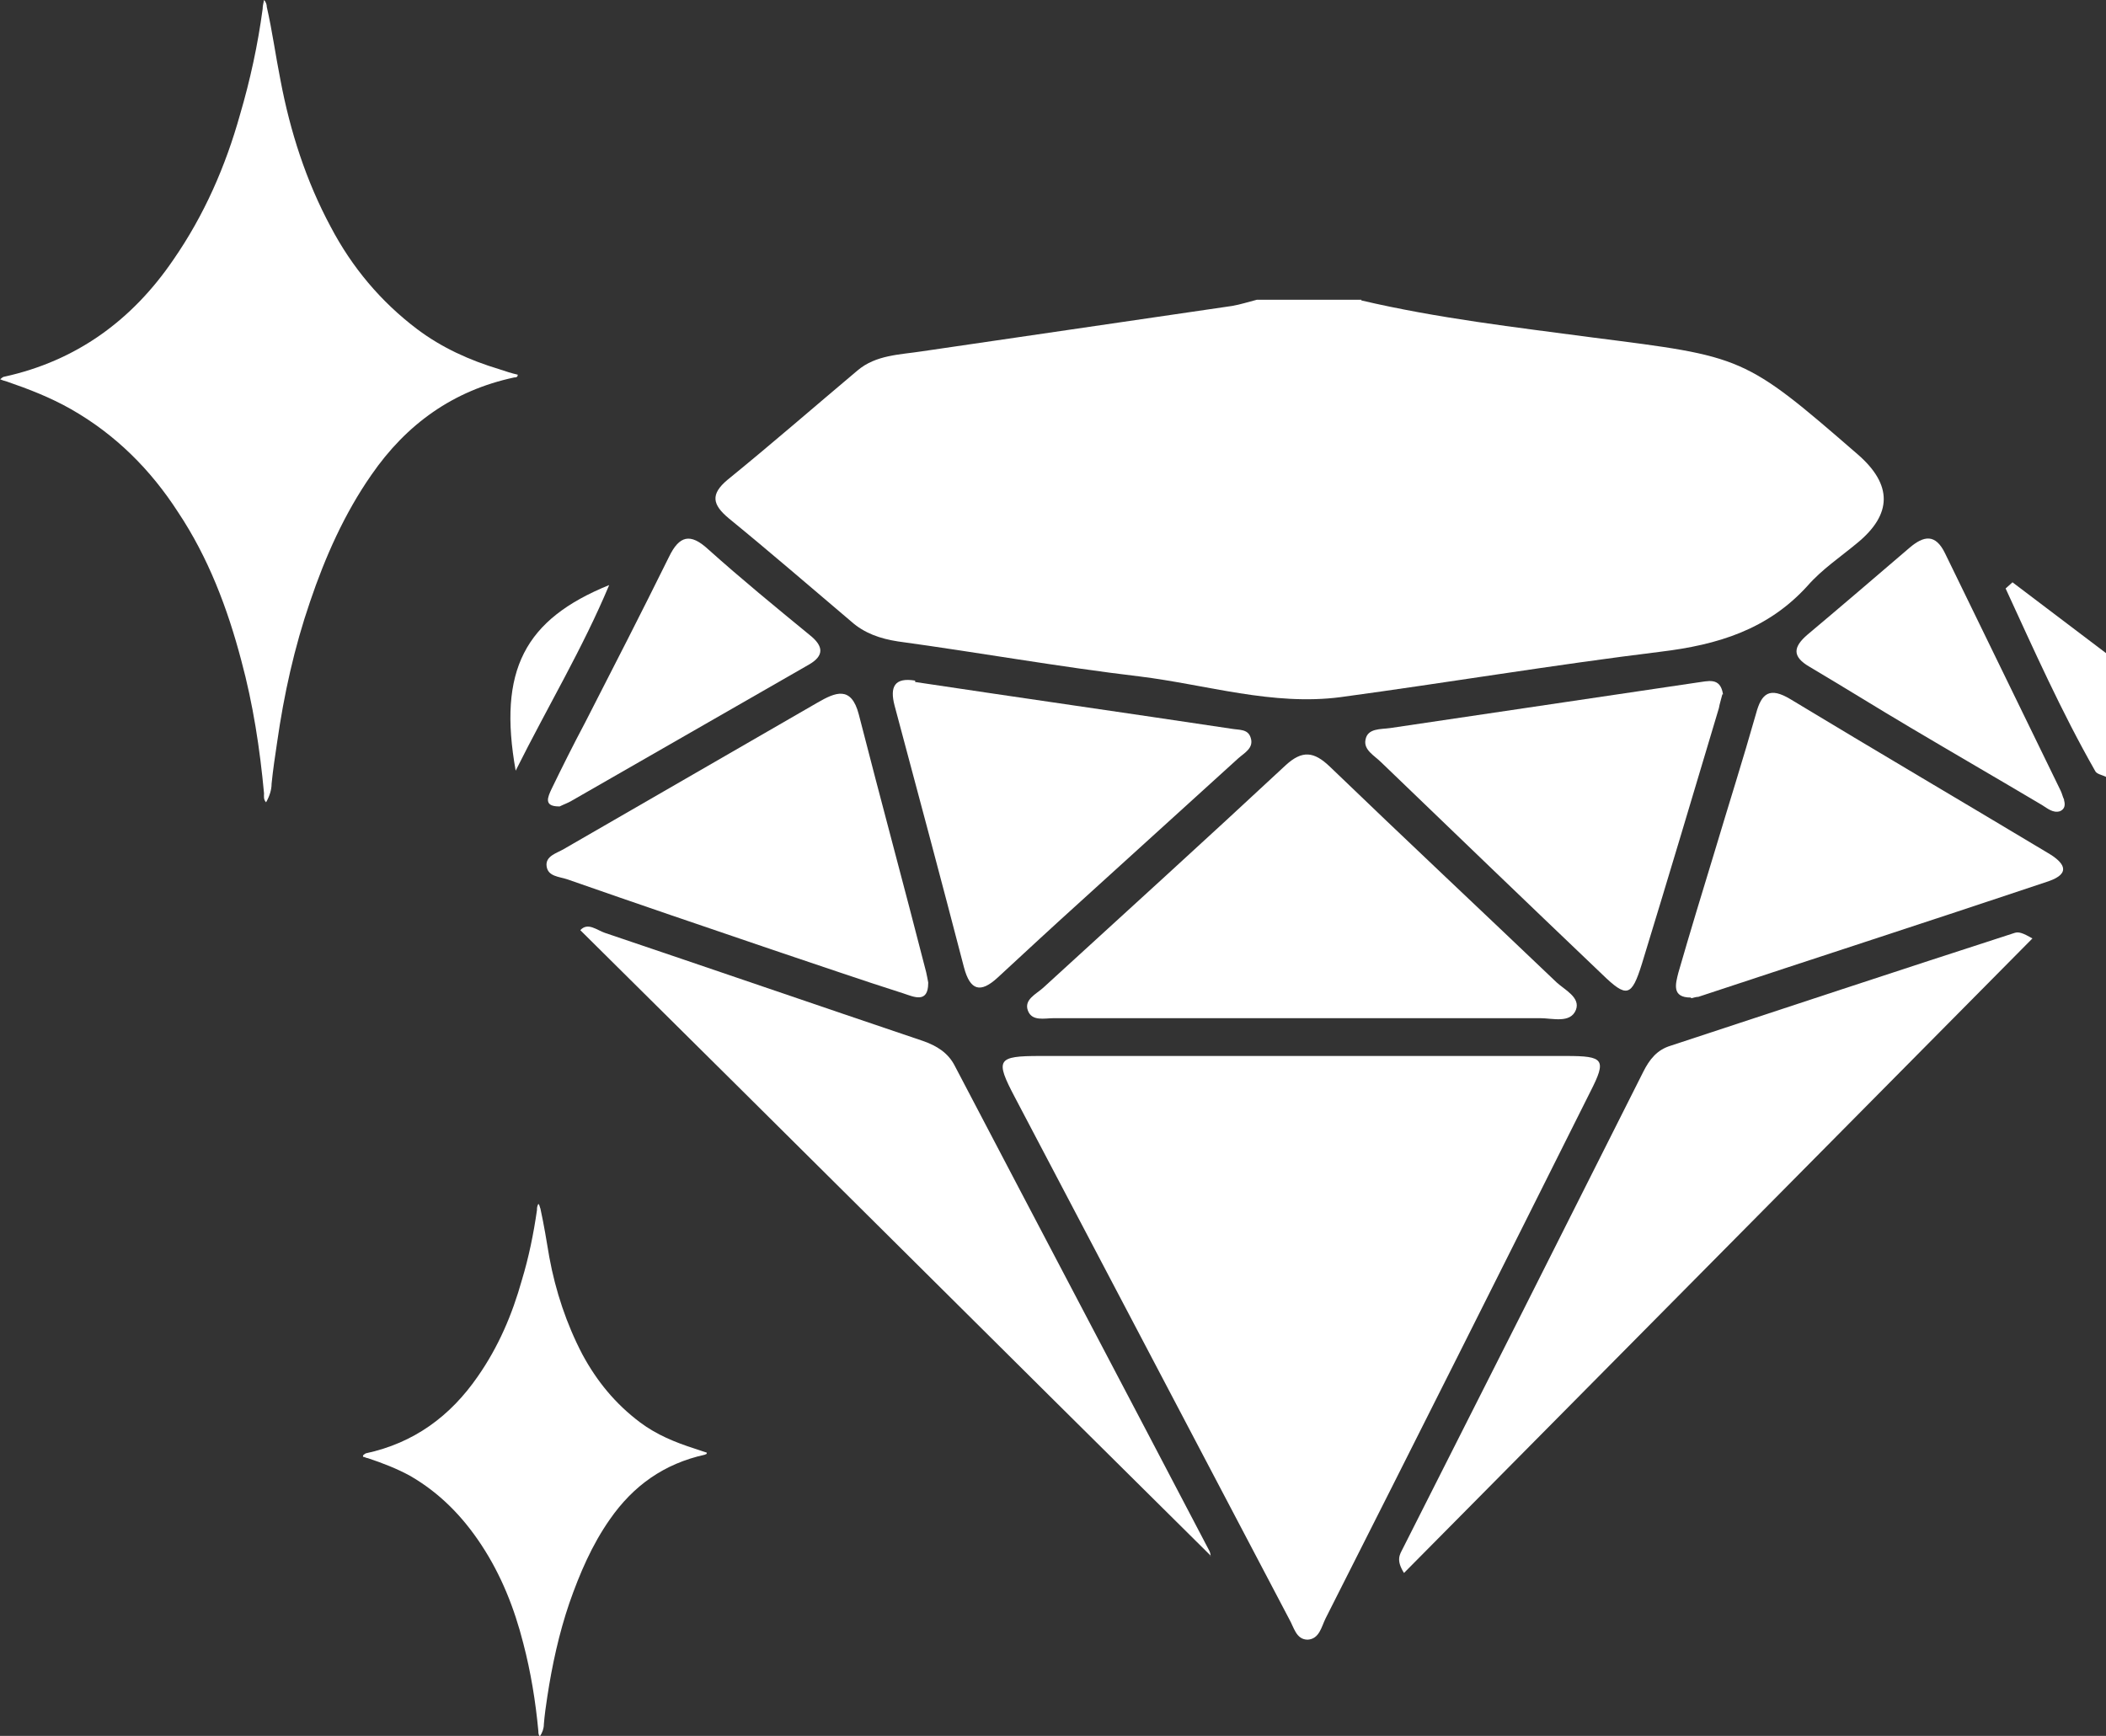 <svg viewBox="0 0 30.63 25.25" xmlns="http://www.w3.org/2000/svg" data-name="Camada 2" id="Camada_2">
  <rect x="0" y="0" width="30.63" height="25.25" fill="#333333" stroke="none"/>
  <defs>
    <style>
      .cls-1 {
        fill: #fff;
        stroke-width: 0px;
      }
    </style>
  </defs>
  <g data-name="Camada 1" id="Camada_1-2">
    <g>
      <g id="MqFEzs.tif">
        <g>
          <path d="M19.8,4.37c1.11.26,2.24.39,3.37.54,2.19.28,2.19.26,3.85,1.7q.76.66-.01,1.29c-.24.2-.51.38-.72.62-.58.64-1.31.86-2.14.96-1.55.19-3.1.45-4.65.66-.99.13-1.95-.18-2.92-.3-1.18-.14-2.35-.35-3.52-.51-.26-.04-.49-.12-.68-.29-.59-.5-1.18-1.01-1.78-1.5-.24-.2-.27-.35-.02-.56.64-.52,1.26-1.06,1.89-1.59.27-.23.62-.23.94-.28,1.5-.22,3-.44,4.51-.66.12-.02.24-.06.36-.09.51,0,1.01,0,1.52,0Z" class="cls-1"></path>
          <path d="M30.63,11.3c-.06-.03-.14-.04-.16-.09-.49-.86-.89-1.76-1.3-2.65.03-.03.07-.06.1-.09.45.34.91.69,1.36,1.03v1.8Z" class="cls-1"></path>
          <path d="M18.94,15.36c1.28,0,2.56,0,3.84,0,.55,0,.59.05.35.52-1.28,2.56-2.56,5.11-3.85,7.66-.06.12-.09.3-.26.31-.17,0-.2-.18-.27-.3-1.33-2.53-2.66-5.06-3.99-7.59-.29-.55-.26-.6.37-.6,1.26,0,2.53,0,3.79,0h0Z" class="cls-1"></path>
          <path d="M20.42,22.88c-.12-.19-.06-.27-.02-.35,1.17-2.31,2.34-4.63,3.5-6.94.09-.18.2-.32.4-.38,1.67-.55,3.33-1.1,5-1.64.06-.02.12,0,.26.08-3.04,3.07-6.08,6.14-9.15,9.24Z" class="cls-1"></path>
          <path d="M17.61,22.63c-3.04-3.01-6.1-6.06-9.17-9.1.11-.12.24,0,.36.04,1.54.52,3.08,1.05,4.62,1.57.2.07.37.17.47.37,1.23,2.35,2.47,4.7,3.7,7.05.02.04.02.09.01.08Z" class="cls-1"></path>
          <path d="M18.89,14.81c-1.19,0-2.37,0-3.56,0-.14,0-.32.05-.38-.11-.06-.16.12-.24.22-.33,1.18-1.08,2.36-2.15,3.53-3.24.24-.22.41-.2.64.02,1.09,1.05,2.2,2.09,3.3,3.14.12.11.35.22.28.4-.08.2-.34.12-.52.12-1.17,0-2.34,0-3.51,0Z" class="cls-1"></path>
          <path d="M24.59,14.51c-.28,0-.22-.2-.18-.36.17-.59.35-1.18.53-1.77.2-.67.41-1.33.6-2,.08-.3.2-.39.5-.21,1.24.75,2.5,1.49,3.75,2.24.22.13.35.29,0,.41-1.7.57-3.4,1.12-5.09,1.68-.03,0-.06.01-.1.02Z" class="cls-1"></path>
          <path d="M13.31,9.92c1.53.23,3.07.45,4.6.68.11.02.24,0,.28.13.05.15-.09.22-.18.3-.76.69-1.52,1.38-2.28,2.07-.41.37-.82.75-1.22,1.12-.25.23-.4.19-.49-.15-.33-1.27-.67-2.54-1.01-3.81-.07-.27,0-.41.3-.36Z" class="cls-1"></path>
          <path d="M13.5,14.3c0,.3-.21.2-.36.15-.63-.2-1.26-.42-1.89-.63-1-.34-2-.68-3-1.03-.12-.04-.28-.04-.3-.19-.02-.15.15-.19.25-.25,1.23-.71,2.46-1.42,3.69-2.13.26-.15.49-.25.6.17.32,1.25.66,2.5.98,3.75.01.05.02.09.03.15Z" class="cls-1"></path>
          <path d="M25.05,10.1c-.02.08-.04.14-.05.2-.37,1.24-.74,2.48-1.12,3.72-.15.48-.22.5-.58.15-1.07-1.02-2.14-2.05-3.21-3.08-.1-.1-.26-.18-.23-.33.03-.17.22-.15.36-.17,1.48-.22,2.97-.44,4.45-.66.17-.02.35-.09.39.17Z" class="cls-1"></path>
          <path d="M30.02,11.64c.02.07.01.13-.06.16-.1.03-.18-.04-.26-.09-.64-.38-1.28-.75-1.92-1.13-.49-.29-.97-.59-1.46-.88-.26-.15-.24-.29-.03-.47.5-.42.99-.84,1.48-1.26.21-.18.38-.21.52.08.56,1.15,1.12,2.3,1.68,3.45.02.04.03.09.05.13Z" class="cls-1"></path>
          <path d="M8.13,11.73c-.23,0-.16-.14-.11-.25.16-.33.32-.65.49-.97.41-.8.82-1.6,1.22-2.41.15-.31.31-.35.57-.11.48.43.98.84,1.48,1.25.2.16.21.3-.02.43-1.15.66-2.3,1.32-3.45,1.98-.05.03-.11.05-.17.08Z" class="cls-1"></path>
          <path d="M7.5,11.21c-.26-1.46.13-2.2,1.36-2.7-.39.93-.88,1.74-1.36,2.7Z" class="cls-1"></path>
        </g>
      </g>
      <path d="M0,5.52s.04-.04.06-.04c1.05-.23,1.86-.82,2.46-1.7.45-.65.76-1.36.97-2.11.15-.51.26-1.02.33-1.54,0-.04.01-.08.02-.13.03.03.04.07.04.1.08.35.13.72.2,1.07.14.74.37,1.46.73,2.13.31.59.73,1.09,1.26,1.49.36.27.76.45,1.19.58.09.03.18.06.27.08,0,.04-.03.04-.05.04-.89.19-1.57.68-2.08,1.42-.39.56-.67,1.19-.89,1.84-.23.67-.38,1.35-.48,2.05-.03.2-.06.4-.08.6,0,.09-.03.18-.08.27-.04-.04-.03-.09-.03-.13-.06-.65-.16-1.3-.33-1.93-.2-.76-.48-1.5-.92-2.16-.4-.62-.91-1.13-1.56-1.5-.3-.17-.61-.29-.93-.4-.04-.01-.07-.02-.11-.04Z" class="cls-1"></path>
      <path d="M5.28,21.17s.02-.02.04-.03c.7-.15,1.23-.54,1.63-1.12.3-.43.5-.9.64-1.4.1-.33.17-.67.22-1.02,0-.03,0-.05.02-.09.02.02.02.05.03.07.05.23.09.47.13.71.09.49.25.97.48,1.41.21.39.48.72.84.99.24.18.51.29.79.38.06.02.12.04.18.06,0,.03-.02.02-.03.03-.59.13-1.04.45-1.38.94-.26.37-.44.79-.59,1.22-.15.44-.25.9-.32,1.36-.02.13-.04.27-.05.4,0,.06-.02.12-.06.18-.02-.03-.02-.06-.02-.08-.04-.43-.11-.86-.22-1.28-.13-.51-.32-.99-.61-1.43-.27-.41-.6-.75-1.03-1-.2-.11-.41-.19-.62-.26-.02,0-.05-.02-.07-.02Z" class="cls-1"></path>
    </g>
  </g>
</svg>